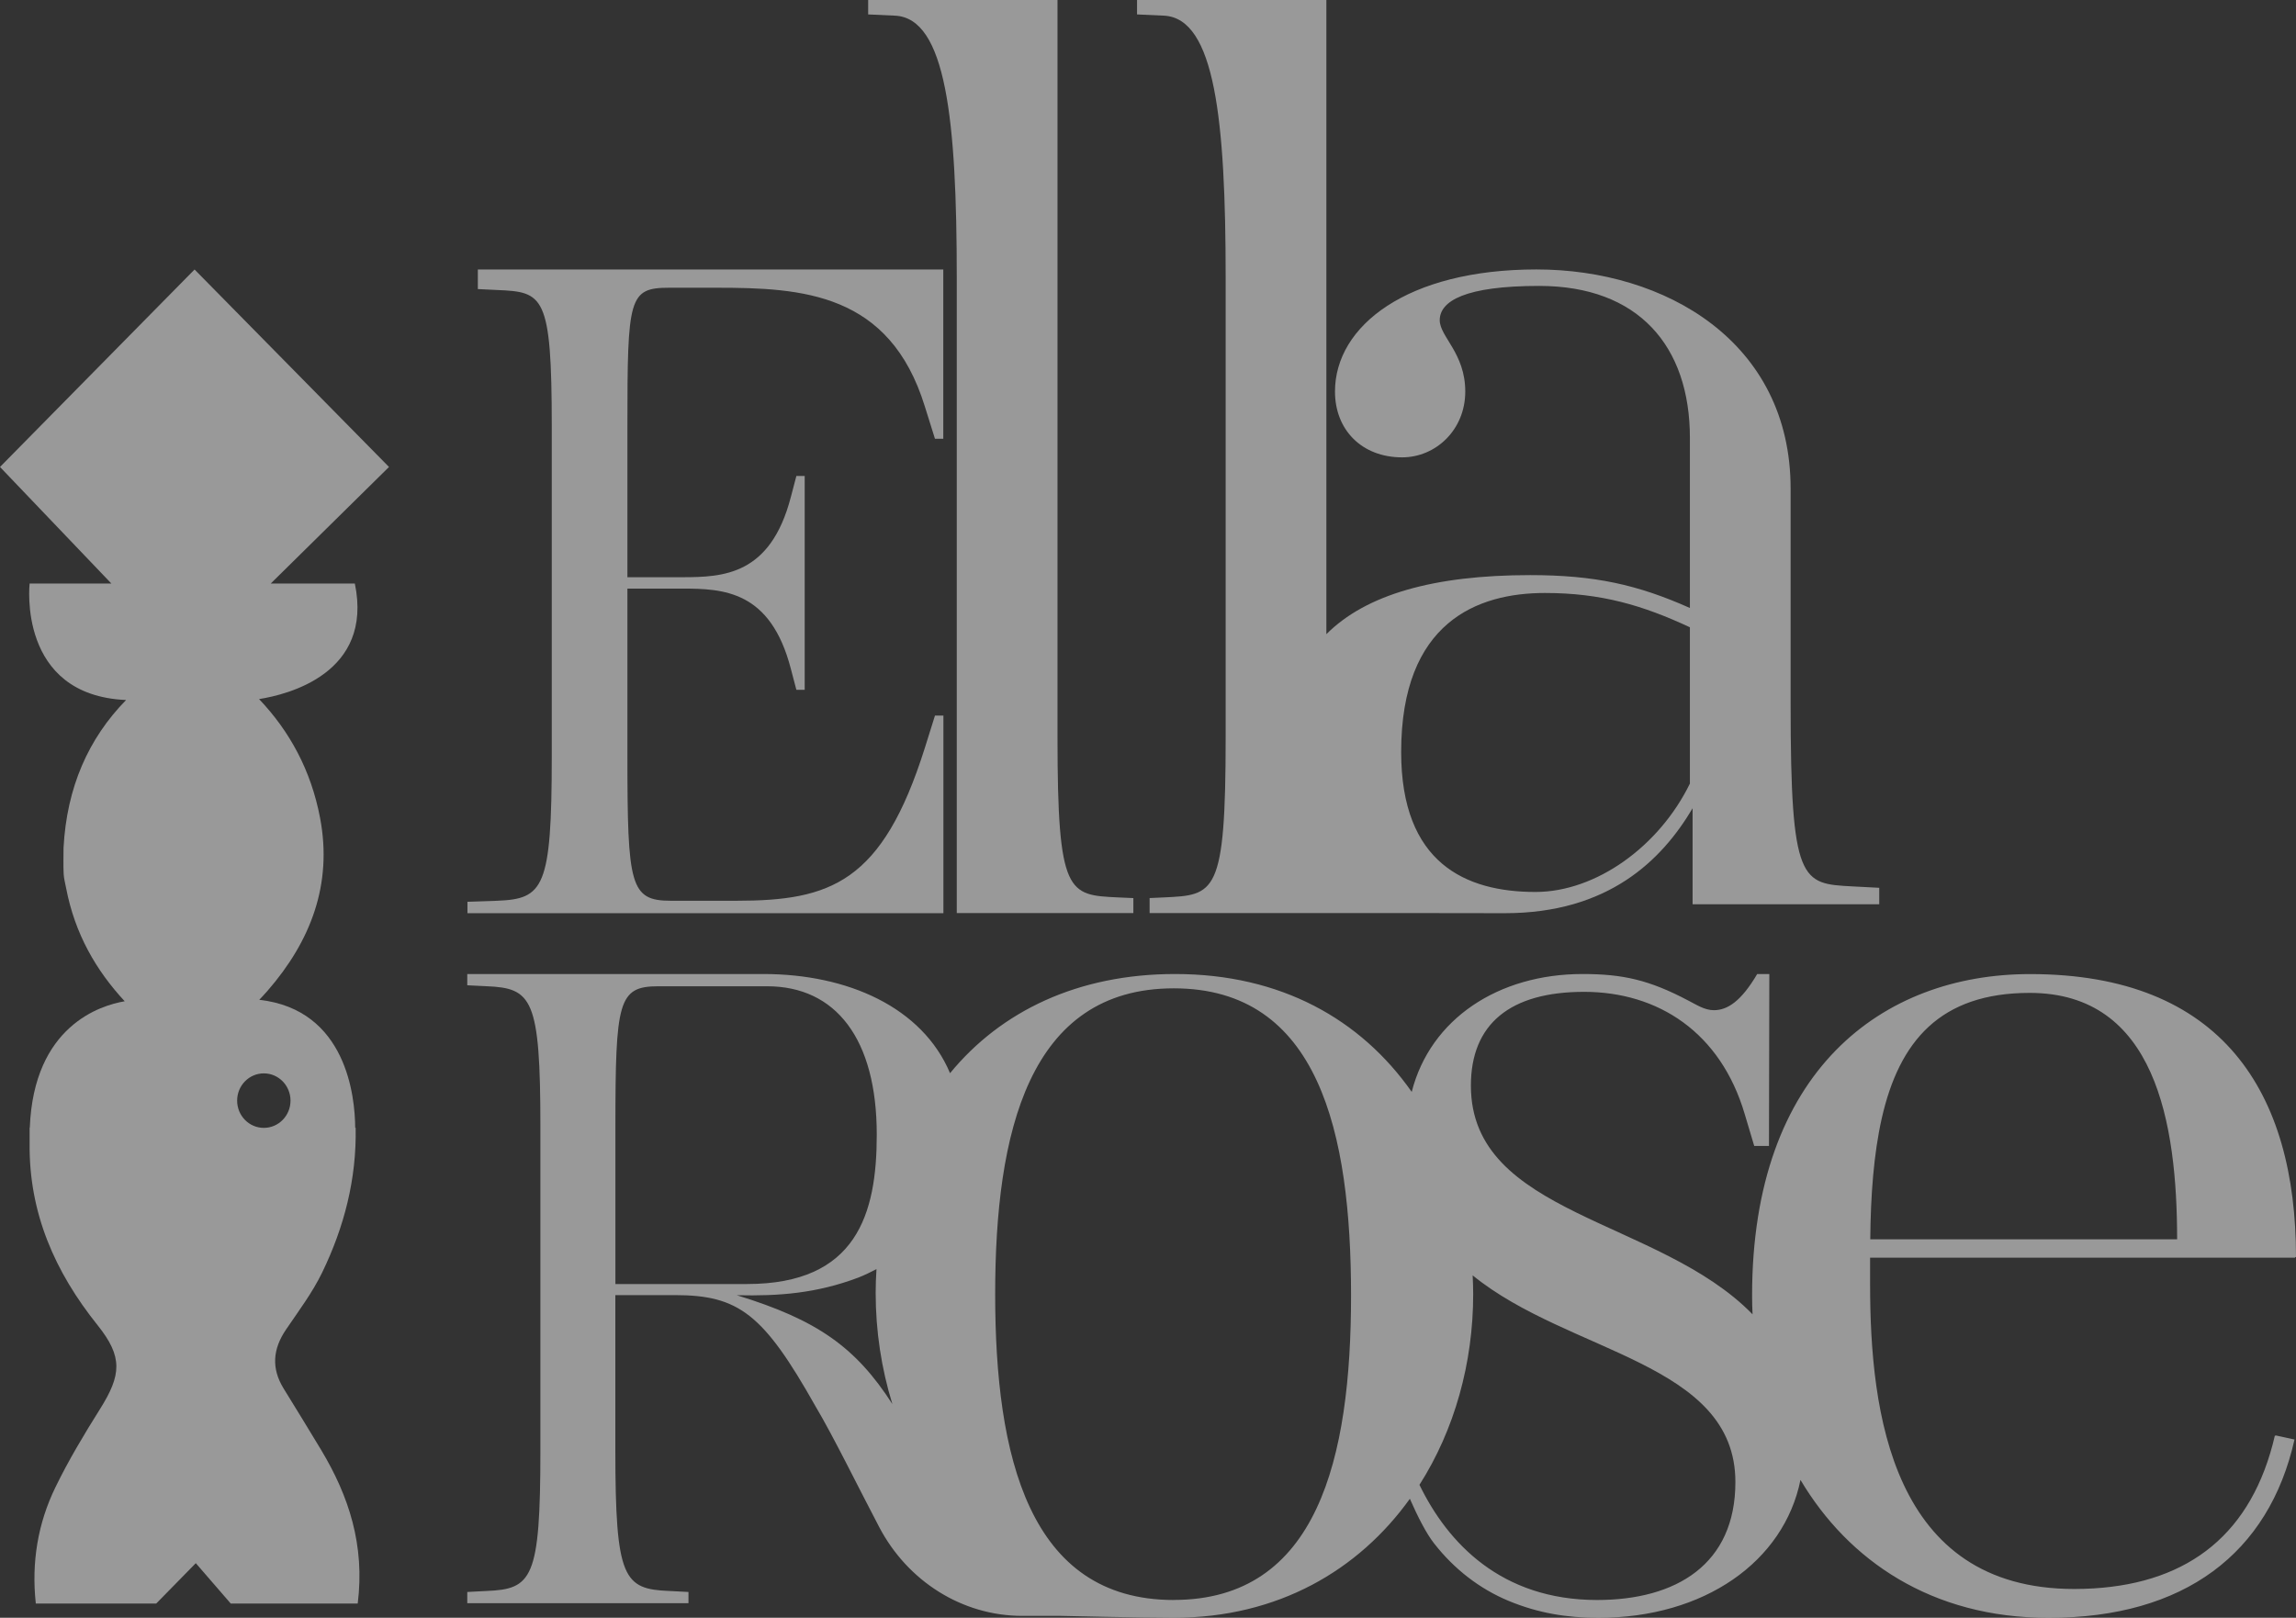 <svg xmlns="http://www.w3.org/2000/svg" fill="none" viewBox="0 0 149 105" height="105" width="149">
<rect x="0" y="0" width="149" height="105" fill="#333333" stroke="none"/>
<g clip-path="url(#clip0_94_11611)" opacity="0.5">
<path fill="white" d="M12.708 101.458L14.976 104.079H23.214C23.687 100.287 22.637 97.102 20.842 94.109C20.041 92.773 19.222 91.449 18.406 90.122C17.594 88.805 17.706 87.55 18.563 86.291C19.382 85.085 20.268 83.906 20.902 82.601C22.335 79.649 23.144 76.522 23.08 73.197H23.051C23.039 71.207 22.503 65.528 16.827 64.892C17.013 64.694 17.2 64.493 17.378 64.287C20.145 61.103 21.594 57.409 20.771 53.084C20.183 49.995 18.797 47.461 16.812 45.373C18.652 45.084 24.242 43.714 23.028 37.875H17.568L25.244 30.308L12.626 17.492L0 30.308L7.229 37.875H1.922C1.922 37.875 1.102 45.126 8.183 45.434C5.743 47.925 4.332 51.098 4.123 55.032C4.123 55.587 4.104 56.146 4.13 56.702C4.145 57.017 4.231 57.329 4.291 57.641C4.86 60.612 6.235 62.982 8.093 64.987C6.529 65.25 2.19 66.574 1.933 73.197H1.922C1.922 73.364 1.922 73.509 1.922 73.638C1.922 73.718 1.922 73.798 1.922 73.878C1.922 73.992 1.922 74.102 1.922 74.209C1.873 78.736 3.568 82.559 6.335 86.013C7.981 88.067 7.881 89.243 6.488 91.457C5.456 93.1 4.451 94.774 3.602 96.52C2.454 98.875 2.034 101.405 2.324 104.076H10.134C10.134 104.076 10.138 104.076 10.142 104.072L12.708 101.454V101.458ZM17.121 69.666C18.078 69.666 18.853 70.458 18.853 71.435C18.853 72.413 18.078 73.204 17.121 73.204C16.164 73.204 15.389 72.413 15.389 71.435C15.389 70.458 16.164 69.666 17.121 69.666Z"></path>
<path fill="white" d="M148.944 81.627C148.944 81.627 148.944 81.604 148.944 81.589H149C149 70.907 144.206 63.222 131.744 63.222C122.158 63.222 113.703 69.484 113.703 84.084C113.703 84.088 113.703 84.096 113.703 84.1C113.703 84.103 113.703 84.111 113.703 84.115C113.703 84.514 113.714 84.91 113.733 85.305C107.67 79.078 95.454 78.895 95.454 70.462C95.454 66.456 98.005 64.375 102.798 64.375C107.591 64.375 111.662 66.988 113.23 72.329L113.841 74.376H114.798L114.821 63.218H114.035C112.988 64.999 112.094 65.566 111.223 65.566C110.612 65.566 110.091 65.208 109.565 64.942C107.037 63.606 105.32 63.218 102.705 63.218C97.241 63.218 92.828 66.121 91.614 70.868C88.31 66.163 83.133 63.218 76.254 63.218C69.963 63.218 64.958 65.623 61.654 69.655C59.855 65.379 55.017 63.218 49.539 63.218H30.324V63.949L31.568 64.01C34.533 64.131 35.069 64.797 35.069 73.159V94.116C35.069 102.478 34.537 103.143 31.568 103.261L30.324 103.326V104.053H44.678V103.326L43.434 103.261C40.47 103.143 39.933 102.478 39.933 94.116V84.058H43.788C47.941 84.058 49.542 85.271 52.92 91.27C54.045 93.146 55.825 96.779 57.01 99.023C57.021 99.046 57.036 99.069 57.047 99.096C58.891 102.622 62.433 104.878 66.347 104.878H68.872C68.872 104.878 74.101 105 76.165 105C82.962 105 88.183 101.892 91.494 97.277C92.005 98.441 92.552 99.514 93.062 100.169C93.07 100.176 93.074 100.184 93.081 100.191C94.355 101.823 96.008 103.117 97.904 103.904C99.811 104.696 101.685 105.004 103.726 105.004C110.608 105.004 115.767 101.355 116.843 96.052C119.96 101.295 125.365 105.004 132.925 105.004C132.929 105.004 132.933 105.004 132.94 105.004C132.944 105.004 132.951 105.004 132.955 105.004C141.756 105.004 147.246 100.819 148.903 93.431L147.681 93.165C147.681 93.165 147.678 93.18 147.674 93.188L147.629 93.176C146.162 99.507 142.098 102.714 135.867 103.094C135.458 103.117 135.037 103.132 134.609 103.132C122.757 103.132 121.361 91.651 121.361 83.373V81.627H148.933H148.944ZM122.113 72.603C123.253 67.551 125.931 64.443 131.718 64.443C139.886 64.443 141.283 72.889 141.286 80.436H121.372C121.398 77.575 121.595 74.912 122.113 72.603ZM39.937 83.339V73.162C39.937 64.983 40.116 64.013 42.723 64.013H49.781C54.228 64.013 56.898 67.407 56.898 73.646C56.898 78.796 55.595 83.339 48.477 83.339H39.937ZM47.825 84.065C50.552 84.126 52.984 83.947 55.714 82.916C56.116 82.757 56.503 82.57 56.88 82.369C56.846 82.878 56.827 83.392 56.827 83.909C56.827 86.386 57.2 88.828 57.911 91.13C55.535 87.44 53.036 85.667 47.825 84.069V84.065ZM76.172 103.847C66.76 103.847 64.582 94.5 64.582 83.997C64.582 73.493 66.76 64.147 76.172 64.147C85.584 64.147 87.677 73.493 87.677 84.084C87.677 94.675 85.498 103.843 76.172 103.843V103.847ZM103.647 103.847C97.416 103.847 93.949 100.146 92.116 96.372C94.392 92.804 95.603 88.463 95.603 83.997C95.603 83.59 95.588 83.179 95.569 82.776C101.804 87.862 112.619 88.398 112.619 96.193C112.619 101.534 108.783 103.847 103.644 103.847H103.647Z"></path>
<path fill="white" d="M62.09 18.017V59.262H73.55V58.288H73.513L72.549 58.246C69.323 58.09 68.627 58.09 68.627 47.857V0H56.34V0.936L58.083 1.016C61.394 1.172 62.09 7.783 62.09 18.017Z"></path>
<path fill="white" d="M75.346 59.262H91.741C91.741 59.262 96.154 59.27 97.659 59.27C104.37 59.27 107.838 55.842 109.842 52.46V58.691H121.954V57.622L120.211 57.531C116.899 57.352 116.203 57.352 116.203 45.692V31.716C116.203 22.19 108.073 17.488 99.707 17.488C91.342 17.488 86.635 21.136 86.635 25.412C86.635 27.904 88.378 29.684 90.992 29.684C93.171 29.684 95.089 27.904 95.089 25.412C95.089 22.92 93.432 21.851 93.432 20.782C93.432 19.535 95.089 18.557 99.882 18.557C106.33 18.557 109.667 22.46 109.667 28.425V39.461C106.27 37.947 103.48 37.327 99.298 37.327C93.037 37.327 88.635 38.594 86.076 41.161V0H73.789V0.936L75.532 1.016C78.843 1.172 79.54 7.783 79.54 18.017V47.857C79.54 58.09 78.843 58.09 75.532 58.246L74.605 58.288V59.262H75.346ZM100.255 38.487C103.916 38.487 106.616 39.29 109.667 40.713V50.858C107.663 54.952 103.566 57.892 99.644 57.892C95.112 57.892 90.929 56.025 90.929 48.812C90.929 40.355 95.897 38.487 100.255 38.487Z"></path>
<path fill="white" d="M61.215 46.446H60.675L60.016 48.549C57.26 57.288 53.904 58.463 47.789 58.463H43.532C40.895 58.463 40.716 57.474 40.716 49.108V38.202H44.251C46.947 38.202 50.005 38.327 51.323 43.41L51.681 44.772H52.221V30.894H51.681L51.323 32.256C50.005 37.334 46.947 37.464 44.251 37.464H40.716V27.676C40.716 19.31 40.798 18.675 43.435 18.675H46.493C52.064 18.675 57.737 18.998 60.016 26.375L60.675 28.478H61.215V17.492H31.01V18.762L32.269 18.823C35.263 18.949 35.807 19.124 35.807 27.672V49.108C35.807 57.66 35.267 58.341 32.273 58.463L30.336 58.528V59.27H61.223V46.446H61.215Z"></path>
</g>
<defs>
<clipPath id="clip0_94_11611">
<rect fill="white" height="105" width="149"></rect>
</clipPath>
</defs>
</svg>
